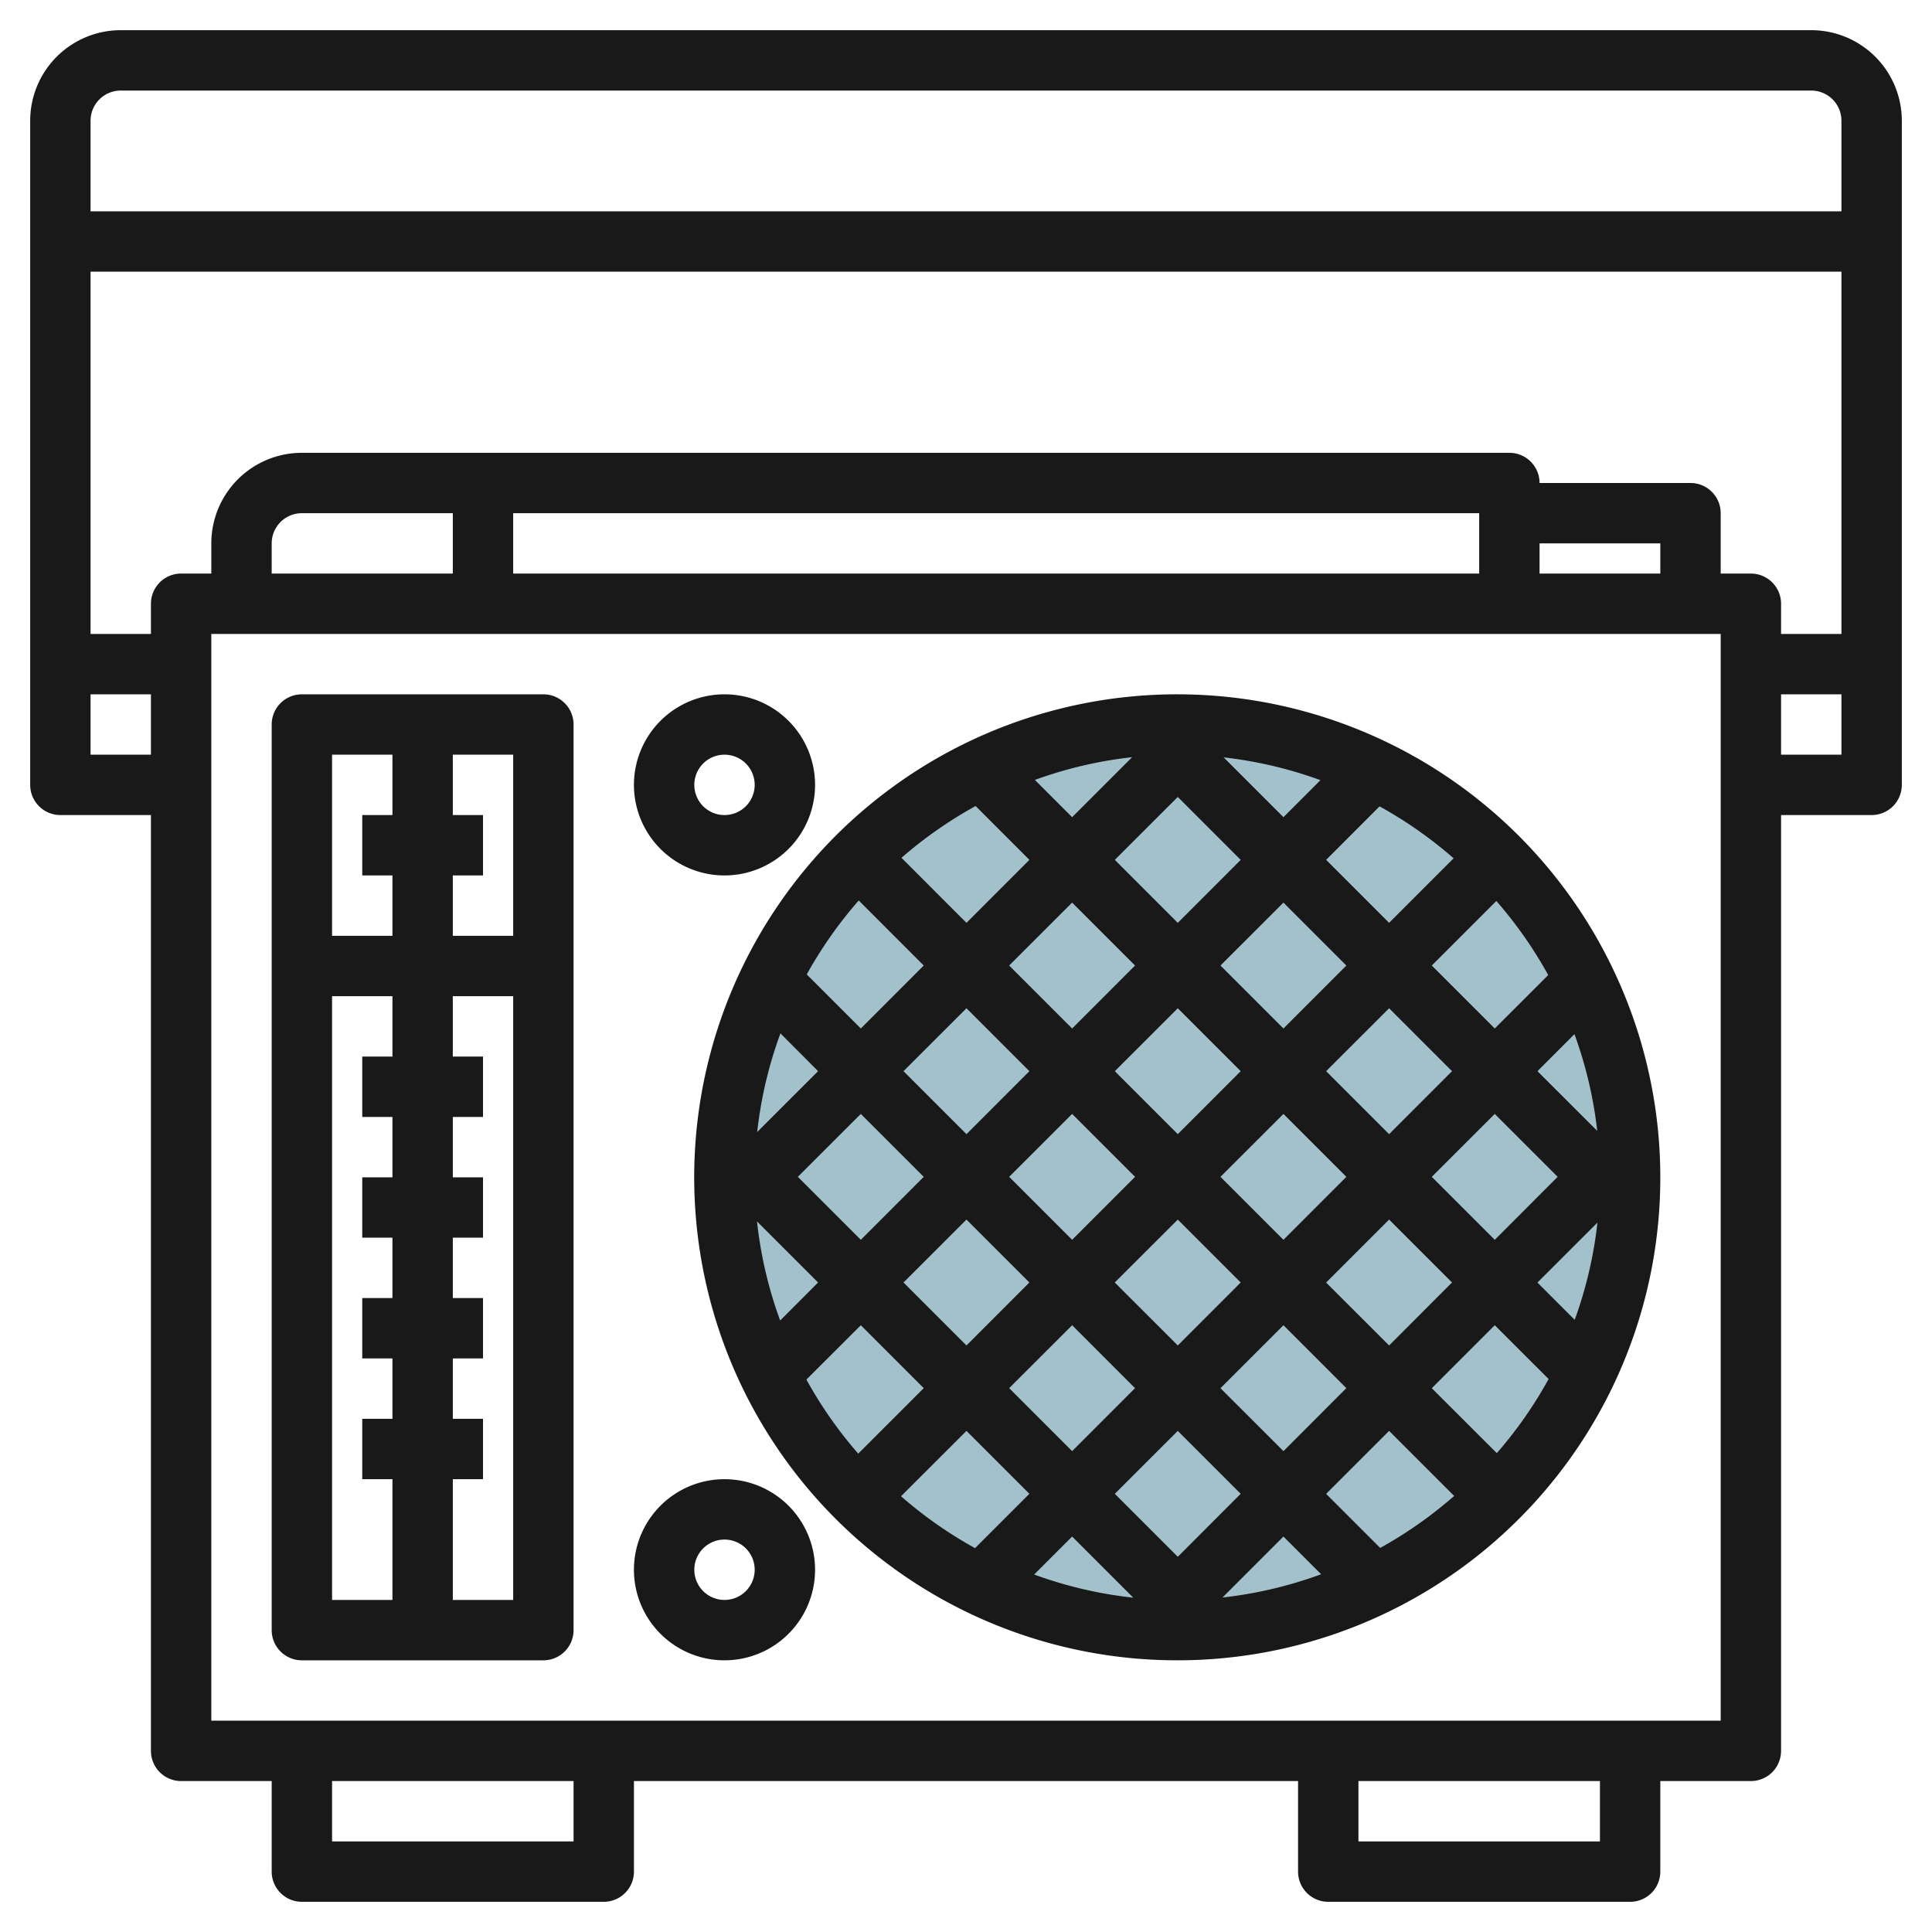 <svg id="Layer_3" height="512" viewBox="0 0 64 64" width="512" xmlns="http://www.w3.org/2000/svg" data-name="Layer 3"><circle cx="39" cy="39" fill="#a3c1ca" r="15"/><g fill="#191919"><path d="m60 1h-56a3 3 0 0 0 -3 3v22a1 1 0 0 0 1 1h3v31a1 1 0 0 0 1 1h3v3a1 1 0 0 0 1 1h10a1 1 0 0 0 1-1v-3h22v3a1 1 0 0 0 1 1h10a1 1 0 0 0 1-1v-3h3a1 1 0 0 0 1-1v-31h3a1 1 0 0 0 1-1v-22a3 3 0 0 0 -3-3zm-56 2h56a1 1 0 0 1 1 1v3h-58v-3a1 1 0 0 1 1-1zm-1 22v-2h2v2zm16 36h-8v-2h8zm34 0h-8v-2h8zm4-4h-50v-36h50zm-6-39h4v1h-4zm-2 1h-32v-2h32zm-34 0h-6v-1a1 1 0 0 1 1-1h5zm42 0v-2a1 1 0 0 0 -1-1h-5a1 1 0 0 0 -1-1h-40a3 3 0 0 0 -3 3v1h-1a1 1 0 0 0 -1 1v1h-2v-12h58v12h-2v-1a1 1 0 0 0 -1-1zm2 6v-2h2v2z"/><path d="m39 55a15.993 15.993 0 0 0 14.707-22.293 16 16 0 1 0 -14.707 22.293zm-10.484-11.1 2.084 2.084-2.17 2.17a14.078 14.078 0 0 1 -1.717-2.454zm-2.672-.156a13.853 13.853 0 0 1 -.767-3.283l2.023 2.023zm16.672-13.844 2.084 2.084-2.084 2.086-2.086-2.086zm-3.5.671-2.086-2.087 2.086-2.084 2.084 2.084zm2.084 4.913-2.084 2.086-2.086-2.086 2.086-2.084zm-3.5 10.5-2.084 2.086-2.086-2.086 2.086-2.084zm-.672-3.5 2.088-2.084 2.084 2.084-2.084 2.086zm2.088 4.916 2.084 2.084-2.084 2.086-2.086-2.086zm1.414-1.414 2.086-2.086 2.084 2.084-2.084 2.086zm3.5-3.5 2.086-2.086 2.084 2.084-2.084 2.086zm-1.414-1.416-2.086-2.086 2.086-2.084 2.084 2.084zm-4.916-2.086-2.084 2.086-2.086-2.086 2.086-2.084zm-3.5 3.5-2.084 2.086-2.086-2.086 2.086-2.084zm-2.084 4.916 2.084 2.084-1.8 1.8a14 14 0 0 1 -2.453-1.719zm3.5 3.5 2.025 2.025a13.864 13.864 0 0 1 -3.283-.767zm7 0 1.249 1.249a13.845 13.845 0 0 1 -3.268.77zm1.414-1.414 2.086-2.086 2.155 2.155a14.041 14.041 0 0 1 -2.45 1.722zm3.5-3.5 2.086-2.086 1.784 1.781a14.056 14.056 0 0 1 -1.716 2.456zm3.5-3.5 1.987-1.986a13.821 13.821 0 0 1 -.753 3.221zm-1.414-1.416-2.086-2.086 2.086-2.084 2.084 2.084zm-3.5-3.5-2.086-2.086 2.086-2.084 2.084 2.084zm1.414-5.586 2.138-2.138a14 14 0 0 1 1.719 2.454l-1.771 1.77zm-1.414-1.414-2.086-2.086 1.77-1.772a14.054 14.054 0 0 1 2.453 1.72zm-3.5-3.5-1.981-1.981a13.852 13.852 0 0 1 3.206.755zm-7 0-1.234-1.234a13.821 13.821 0 0 1 3.221-.753zm-1.416 1.414-2.084 2.086-2.153-2.154a14.056 14.056 0 0 1 2.456-1.716zm1.416 1.416 2.084 2.084-2.084 2.086-2.086-2.086zm-1.416 5.584-2.084 2.086-2.086-2.086 2.086-2.084zm-3.5 3.5-2.084 2.086-2.086-2.086 2.086-2.084zm-5.517-1.484a13.833 13.833 0 0 1 .77-3.268l1.247 1.252zm27.828-.038-1.981-1.978 1.226-1.226a13.86 13.86 0 0 1 .755 3.207zm-24.464-7.633 2.153 2.155-2.084 2.086-1.791-1.791a14.041 14.041 0 0 1 1.722-2.45z"/><path d="m10 55h8a1 1 0 0 0 1-1v-30a1 1 0 0 0 -1-1h-8a1 1 0 0 0 -1 1v30a1 1 0 0 0 1 1zm1-22h2v2h-1v2h1v2h-1v2h1v2h-1v2h1v2h-1v2h1v4h-2zm4 20v-4h1v-2h-1v-2h1v-2h-1v-2h1v-2h-1v-2h1v-2h-1v-2h2v20zm2-22h-2v-2h1v-2h-1v-2h2zm-4-6v2h-1v2h1v2h-2v-6z"/><path d="m24 29a3 3 0 1 0 -3-3 3 3 0 0 0 3 3zm0-4a1 1 0 1 1 -1 1 1 1 0 0 1 1-1z"/><path d="m24 55a3 3 0 1 0 -3-3 3 3 0 0 0 3 3zm0-4a1 1 0 1 1 -1 1 1 1 0 0 1 1-1z"/></g></svg>